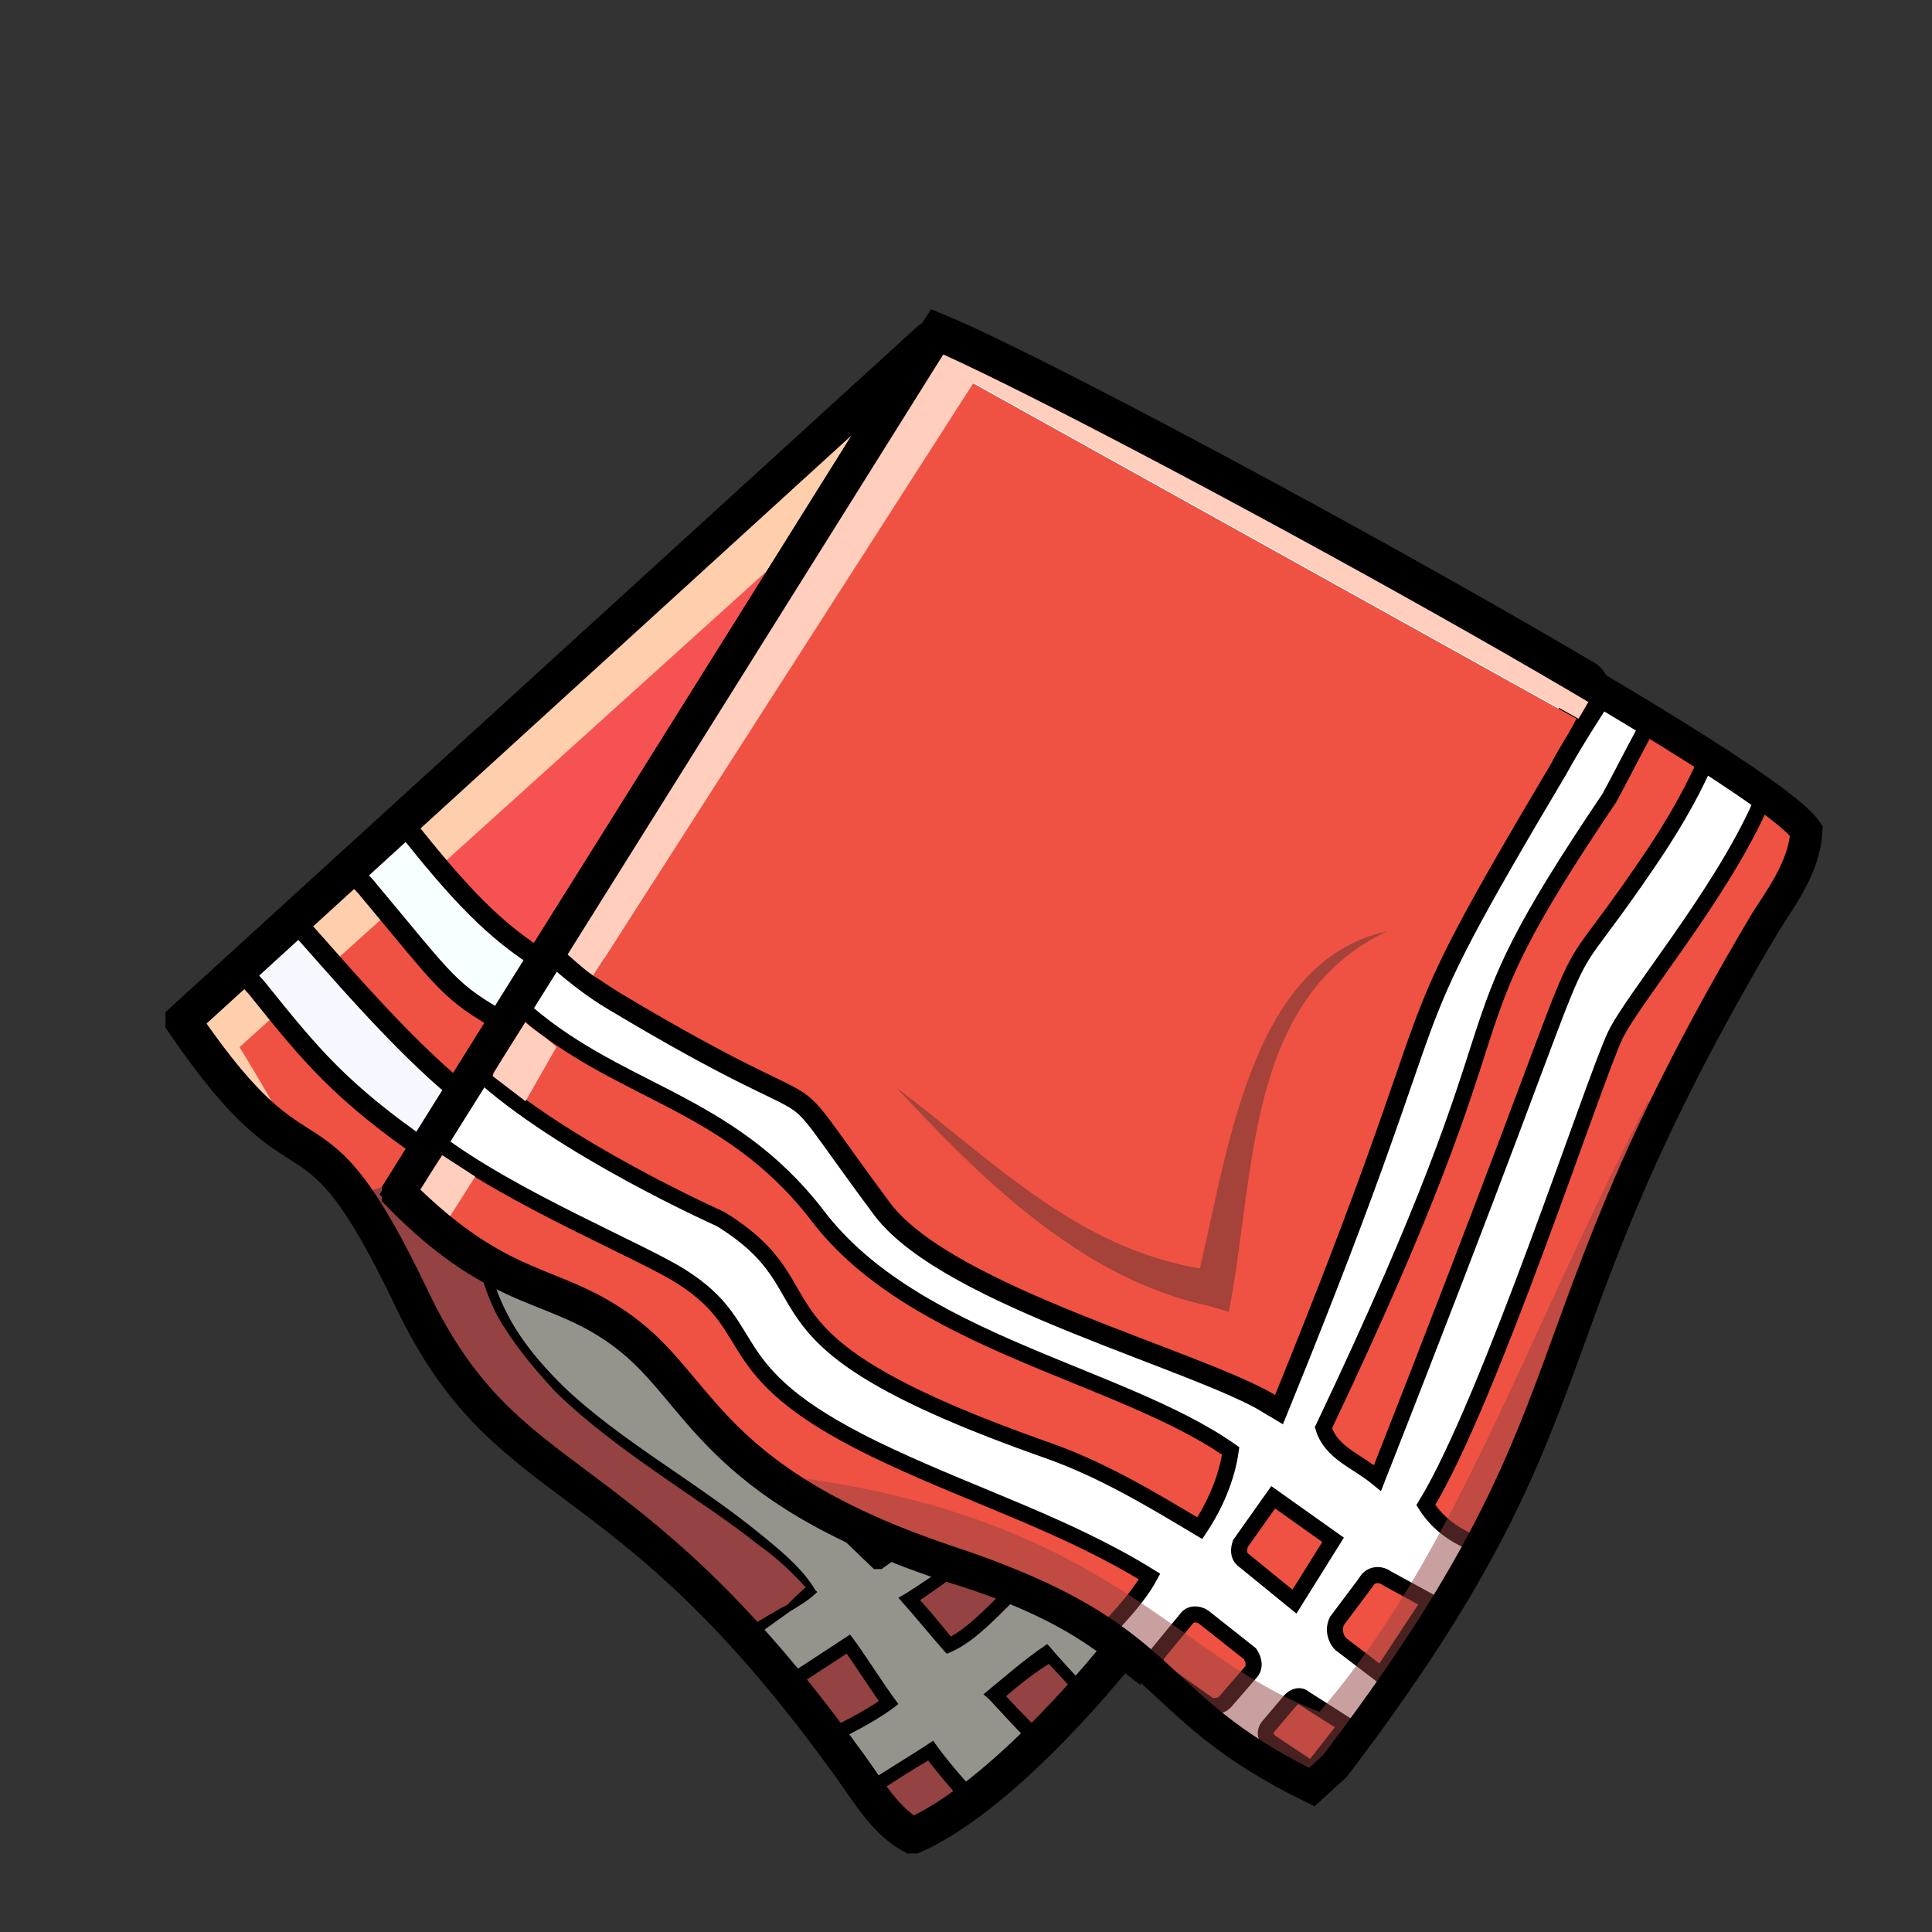 <?xml version="1.0" encoding="utf-8"?>
<!-- Generator: Adobe Illustrator 27.2.0, SVG Export Plug-In . SVG Version: 6.00 Build 0)  -->
<svg version="1.1" xmlns="http://www.w3.org/2000/svg" xmlns:xlink="http://www.w3.org/1999/xlink" x="0px" y="0px"
	 viewBox="0 0 10 10" style="enable-background:new 0 0 10 10;" xml:space="preserve">
<rect x="0" y="0" width="10" height="10" fill="#333333" stroke="none"/>
<style type="text/css">
	.st0{fill:#F75252;stroke:#000000;stroke-width:0.03;stroke-miterlimit:10;}
	.st1{fill:#EF5242;stroke:#000000;stroke-width:0.03;stroke-miterlimit:10;}
	.st2{fill:#FFCEAD;}
	.st3{fill:#F7FFFF;stroke:#000000;stroke-width:0.104;stroke-miterlimit:10;}
	.st4{fill:#F7F7FF;stroke:#000000;stroke-width:0.104;stroke-miterlimit:10;}
	.st5{display:none;fill:none;}
	.st6{fill:#944242;stroke:#000000;stroke-width:0.083;stroke-miterlimit:10;}
	.st7{fill:#944242;stroke:#000000;stroke-width:0.145;stroke-miterlimit:10;}
	.st8{fill:#94948C;}
	.st9{fill:#944242;}
	.st10{fill:none;stroke:#000000;stroke-width:0.187;stroke-miterlimit:10;}
	.st11{fill:#FFFFFF;}
	.st12{fill:none;stroke:#000000;stroke-width:0.208;stroke-miterlimit:10;}
	.st13{fill:#EF5242;}
	.st14{fill:none;stroke:#FF0000;stroke-width:0.01;stroke-miterlimit:10;}
	.st15{fill:#EF5242;stroke:#000000;stroke-width:0.083;stroke-miterlimit:10;}
	.st16{fill:#A5423A;}
	.st17{fill:#FFCEBD;}
	.st18{opacity:0.5;fill:#944242;}
	.st19{fill:none;stroke:#000000;stroke-width:0.166;stroke-miterlimit:10;}
</style>
<g id="Layer_1">
</g>
<g id="Layer_2">
	<g id="napkin">
		<g id="Lower">
			<path class="st0" d="M4.82,1.77L2.82,4.98C2.56,4.82,2.38,4.63,2.08,4.25l2.74-2.49C4.82,1.76,4.83,1.76,4.82,1.77z"/>
			<path class="st1" d="M2.62,5.3L2.39,5.66c-0.33-0.27-0.67-0.68-0.87-0.9L1.81,4.5c0.03,0.04,0.07,0.07,0.1,0.11
				C2.32,5.1,2.32,5.13,2.62,5.3z"/>
			<path class="st1" d="M2.21,5.96L2.08,6.17l-0.2,0.08h0c-0.3-0.47-0.39-0.17-0.92-0.96c0,0,0-0.01,0-0.01l0.29-0.26
				C1.28,5.06,1.32,5.1,1.35,5.14C1.6,5.45,1.76,5.65,2.21,5.96z"/>
			<path class="st2" d="M4.82,1.77L4.23,2.72L1.24,5.42c0,0,0.27,0.44,0.26,0.47c-0.13-0.08-0.28-0.2-0.55-0.6c0,0,0-0.01,0-0.01
				l3.86-3.52C4.82,1.76,4.83,1.76,4.82,1.77z"/>
			<path class="st3" d="M2.82,4.98L2.62,5.3c-0.3-0.17-0.3-0.2-0.71-0.69C1.88,4.57,1.84,4.54,1.81,4.5l0.27-0.25
				C2.38,4.63,2.56,4.82,2.82,4.98z"/>
			<path class="st4" d="M2.39,5.66L2.21,5.96C1.76,5.65,1.6,5.45,1.35,5.14C1.32,5.1,1.28,5.06,1.24,5.02l0.28-0.26
				C1.72,4.98,2.06,5.39,2.39,5.66z"/>
			<path class="st5" d="M5.81,8.53C5.53,8.88,5.09,9.34,4.73,9.5c0,0,0,0-0.01,0c-0.15-0.08-0.25-0.27-0.35-0.4
				C3.21,7.5,2.63,7.77,2.13,6.72c-0.1-0.21-0.18-0.36-0.25-0.47l0.2-0.08c0,0,0,0.01,0,0.01c0.53,0.54,0.8,0.44,1.17,0.72
				c0.4,0.3,0.44,0.78,1.66,1.19C5.37,8.23,5.62,8.38,5.81,8.53C5.81,8.52,5.81,8.53,5.81,8.53z"/>
			<path class="st6" d="M4.23,8.22C4.18,8.26,4.14,8.3,4.1,8.34C4.02,8.38,3.95,8.43,3.87,8.47C3.03,7.55,2.55,7.6,2.13,6.72
				C2.02,6.49,1.94,6.34,1.86,6.23l0.21-0.06c0,0,0,0.01,0,0.01c0.17,0.18,0.32,0.28,0.45,0.36c0.02,0.09,0.05,0.17,0.09,0.25
				c0,0,0,0,0,0C2.69,6.93,2.79,7.05,2.9,7.17c0,0,0,0,0.01,0.01c0.32,0.31,0.75,0.55,1.05,0.79c0,0,0,0,0,0
				C4.06,8.04,4.15,8.13,4.23,8.22C4.23,8.22,4.23,8.22,4.23,8.22z"/>
			<path class="st7" d="M4.65,8.82c-0.1,0.08-0.22,0.14-0.34,0.2C4.22,8.9,4.14,8.79,4.05,8.69C4.17,8.61,4.28,8.54,4.4,8.46
				C4.49,8.58,4.56,8.7,4.65,8.82z"/>
			<path class="st7" d="M5.3,8.23C5.08,8.46,5,8.52,4.9,8.56c-0.08-0.1-0.16-0.2-0.25-0.29c0.09-0.06,0.18-0.12,0.27-0.19
				C5.07,8.13,5.19,8.18,5.3,8.23z"/>
			<path class="st7" d="M5.58,8.8C5.52,8.86,5.46,8.93,5.4,8.99c-0.03,0.03-0.07,0.02-0.09,0c-0.17-0.17-0.17-0.18-0.19-0.2
				c-0.01-0.01-0.01-0.02,0-0.03c0.1-0.09,0.2-0.17,0.32-0.24c0.01,0.01,0.01,0.01,0.01,0.01v0c0,0,0,0,0,0c0,0,0,0,0,0
				c0,0,0.03,0.03,0.15,0.16C5.61,8.72,5.61,8.77,5.58,8.8z"/>
			<path class="st7" d="M5.03,9.32c-0.1,0.07-0.19,0.13-0.29,0.17c-0.01,0-0.02,0-0.04,0C4.62,9.44,4.55,9.36,4.49,9.27
				C4.48,9.25,4.49,9.23,4.5,9.22c0.1-0.07,0.2-0.13,0.3-0.19c0.01-0.01,0.03-0.01,0.04,0.01c0.06,0.08,0.12,0.15,0.19,0.23
				C5.05,9.28,5.05,9.3,5.03,9.32z"/>
			<path class="st8" d="M5.81,8.53C5.76,8.6,5.7,8.67,5.63,8.74c-0.17-0.18-0.19-0.21-0.2-0.22c0,0,0,0,0,0h0l0,0c0,0,0,0,0,0v0
				c0,0,0,0-0.01-0.01C5.3,8.59,5.2,8.68,5.09,8.77c0.05,0.04,0.01,0.01,0.26,0.27C5.25,9.13,5.16,9.22,5.06,9.29
				C4.98,9.2,4.9,9.11,4.83,9.01C4.71,9.09,4.59,9.16,4.47,9.24c-0.04-0.05-0.07-0.1-0.1-0.15C4.35,9.07,4.33,9.04,4.31,9.02
				c0.12-0.06,0.24-0.12,0.34-0.2C4.56,8.7,4.49,8.58,4.4,8.46C4.28,8.54,4.17,8.61,4.05,8.69C4,8.62,3.94,8.55,3.88,8.49
				c0.07-0.05,0.14-0.1,0.21-0.15c0.05-0.03,0.1-0.06,0.14-0.1c0,0-0.01-0.01-0.01-0.01C4.16,8.13,4.07,8.05,3.96,7.96c0,0,0,0,0,0
				c-0.35-0.29-0.75-0.5-1.05-0.79c0,0,0,0-0.01-0.01C2.79,7.05,2.69,6.93,2.62,6.79c0,0,0,0,0,0C2.58,6.71,2.55,6.63,2.53,6.53
				C2.8,6.69,3,6.7,3.25,6.89c0.4,0.3,0.44,0.78,1.66,1.19c0.01,0,0.01,0,0.02,0.01C4.83,8.15,4.74,8.22,4.65,8.27
				C4.74,8.37,4.82,8.47,4.9,8.56C5,8.52,5.08,8.46,5.3,8.23C5.53,8.33,5.69,8.42,5.81,8.53C5.81,8.52,5.81,8.53,5.81,8.53z"/>
			<path class="st6" d="M4.66,8L4.55,8.08c0,0,0,0-0.01,0L4.27,7.82c0,0,0-0.01,0-0.01C4.38,7.87,4.51,7.93,4.66,8
				C4.66,7.99,4.66,7.99,4.66,8z"/>
			<path class="st9" d="M1.93,6.16v0.09l0.1-0.02C1.99,6.21,1.98,6.19,1.99,6.14L1.93,6.16z"/>
			<path id="lower" class="st10" d="M5.81,8.53C5.53,8.88,5.09,9.34,4.73,9.5c0,0,0,0-0.01,0c-0.15-0.08-0.25-0.27-0.35-0.4
				C3.21,7.5,2.63,7.77,2.13,6.72C1.59,5.59,1.61,6.26,0.95,5.29c0,0,0-0.01,0-0.01l3.86-3.52c0.01-0.01,0.01,0,0.01,0.01l-2.75,4.4
				c0,0,0,0.01,0,0.01c0.53,0.54,0.8,0.44,1.17,0.72c0.4,0.3,0.44,0.78,1.66,1.19C5.37,8.23,5.62,8.38,5.81,8.53
				C5.81,8.52,5.81,8.53,5.81,8.53z"/>
		</g>
		<g id="Upper">
			<path id="upper_00000181058370133676370520000006971961521901127562_" class="st11" d="M6.91,9.14c1.43-1.88,0.91-2.15,2.23-4.37
				c0.09-0.14,0.2-0.29,0.21-0.47C9.11,3.95,5.56,2.03,4.85,1.73L2.07,6.17c0.54,0.54,0.8,0.44,1.17,0.72
				c0.4,0.3,0.44,0.78,1.66,1.19c1.21,0.4,0.99,0.73,1.89,1.17L6.91,9.14z"/>
			<path class="st12" d="M8.2,3.52c0.03,0.02,0.04,0.06,0.02,0.1c-0.07,0.11-0.14,0.22-0.2,0.33c-0.95,1.6-0.48,0.93-1.43,3.27
				C6.21,6.99,4.94,6.66,4.61,6.23C3.97,5.37,4.48,5.9,3.21,5.14C3.09,5.07,2.98,4.98,2.88,4.89l1.98-3.16
				C5.32,1.92,7.03,2.83,8.2,3.52z"/>
			<path class="st13" d="M8.16,3.72C8.12,3.8,8.07,3.87,8.03,3.95c-0.95,1.6-0.48,0.93-1.43,3.27C6.21,6.99,4.94,6.66,4.61,6.23
				C3.97,5.37,4.48,5.9,3.21,5.14C3.16,5.11,3.12,5.08,3.07,5.05l1.96-3.07L8.16,3.72z"/>
			<line class="st14" x1="2.88" y1="4.89" x2="2.68" y2="5.21"/>
			<path class="st14" d="M5.72,8.45c0.37,0.25,0.47,0.5,1.07,0.79"/>
			<line class="st14" x1="2.47" y1="5.54" x2="2.25" y2="5.9"/>
			<path class="st15" d="M9.34,4.29C9.33,4.47,9.22,4.62,9.14,4.76C8.14,6.44,8.19,7.01,7.66,8c-0.11-0.04-0.21-0.1-0.28-0.21
				c0.33-0.54,0.87-2.2,0.98-2.43c0.09-0.19,0.54-0.72,0.75-1.19c0.01-0.03,0.05-0.04,0.08-0.02C9.26,4.21,9.32,4.26,9.34,4.29z"/>
			<path class="st14" d="M8.84,3.91c0.11,0.07,0.21,0.14,0.29,0.19"/>
			<path class="st14" d="M6.91,9.14C7.25,8.68,7.49,8.32,7.66,8"/>
			<path class="st14" d="M8.54,3.72C8.45,3.67,8.36,3.62,8.26,3.56"/>
			<path class="st15" d="M6.37,7.51c-0.02,0.14-0.08,0.28-0.16,0.4c-0.25-0.15-0.5-0.3-0.78-0.4C3.75,6.92,4.36,6.7,3.73,6.31
				c0,0-0.83-0.37-1.26-0.77l0.21-0.34c0.5,0.46,1.08,0.48,1.55,1.09C4.73,6.95,5.8,7.11,6.37,7.51z"/>
			<path class="st15" d="M5.95,8.16C5.89,8.27,5.8,8.36,5.72,8.45C5.54,8.33,5.3,8.21,4.9,8.08c-1.22-0.4-1.26-0.89-1.66-1.19
				C2.88,6.61,2.61,6.72,2.07,6.17L2.25,5.9c0.39,0.3,1.08,0.58,1.28,0.71c0.44,0.28,0.15,0.5,1.08,0.93
				C5.06,7.75,5.53,7.9,5.95,8.16z"/>
			<path class="st15" d="M8.79,3.88C8.82,3.9,8.83,3.93,8.82,3.96c-0.08,0.18-0.19,0.36-0.3,0.52c-0.6,0.88-0.08-0.16-1.39,3.17
				C7.02,7.56,6.89,7.52,6.85,7.39c1.14-2.4,0.55-1.88,1.48-3.26C8.39,4.02,8.45,3.9,8.51,3.79C8.52,3.75,8.57,3.74,8.6,3.76
				C8.67,3.8,8.73,3.84,8.79,3.88z"/>
			<g>
				<path class="st16" d="M7.18,4.82C6.44,5.17,6.5,6.09,6.36,6.79c0,0-0.1-0.03-0.1-0.03c-0.67-0.14-1.2-0.68-1.62-1.13
					c0.53,0.4,0.97,0.87,1.67,0.95c0,0-0.12,0.07-0.12,0.07C6.35,6.02,6.45,4.98,7.18,4.82L7.18,4.82z"/>
			</g>
			<path class="st17" d="M8.23,3.62c-0.02,0.03-0.04,0.07-0.06,0.1L5.04,1.98L3.07,5.05C3,5,2.94,4.94,2.88,4.89l1.98-3.16
				c0.47,0.2,2.18,1.1,3.35,1.79C8.24,3.54,8.25,3.59,8.23,3.62z"/>
			<path class="st15" d="M6.42,7.99l0.17-0.24l0.31,0.22L6.7,8.29L6.43,8.07C6.41,8.05,6.41,8.02,6.42,7.99z"/>
			<path class="st15" d="M6,8.55l0.14-0.17c0.02-0.03,0.06-0.03,0.09-0.01l0.24,0.19C6.49,8.59,6.5,8.63,6.47,8.66L6.34,8.81
				C6.32,8.83,6.28,8.84,6.25,8.82L6.01,8.65C5.98,8.63,5.97,8.58,6,8.55z"/>
			<path class="st15" d="M6.94,8.51l0.21,0.16L7.4,8.29L7.18,8.17C7.14,8.14,7.09,8.15,7.07,8.19L6.92,8.39
				C6.9,8.43,6.91,8.48,6.94,8.51z"/>
			<path class="st15" d="M6.57,8.93L6.68,8.8C6.7,8.78,6.73,8.77,6.75,8.79l0.22,0.14L6.79,9.16L6.58,9.02
				C6.55,9,6.54,8.96,6.57,8.93z"/>
			<path class="st17" d="M2.55,5.57c0-0.02,0.17-0.28,0.17-0.28c0.02,0.03,0.1,0.07,0.16,0.13L2.72,5.7L2.55,5.57z"/>
			<polygon class="st17" points="2.16,6.17 2.29,5.98 2.46,6.09 2.32,6.31 			"/>
			<path class="st18" d="M8.63,5.7C7.93,7.12,8.1,7.56,6.91,9.14L6.79,9.25C5.9,8.81,6.11,8.48,4.9,8.08
				C4.48,7.94,4.2,7.79,3.99,7.64h0.08c1.67,0.21,2.02,0.95,2.76,1.22c0.7-0.81,1.04-1.88,1.7-3.16H8.63z"/>
			<path id="upper_00000040559163631340011970000011716342272456377481_" class="st19" d="M6.91,9.14c1.43-1.88,0.91-2.15,2.23-4.37
				c0.09-0.14,0.2-0.29,0.21-0.47C9.11,3.95,5.56,2.03,4.85,1.73L2.07,6.17c0.54,0.54,0.8,0.44,1.17,0.72
				c0.4,0.3,0.44,0.78,1.66,1.19c1.21,0.4,0.99,0.73,1.89,1.17L6.91,9.14z"/>
		</g>
	</g>
</g>
</svg>

